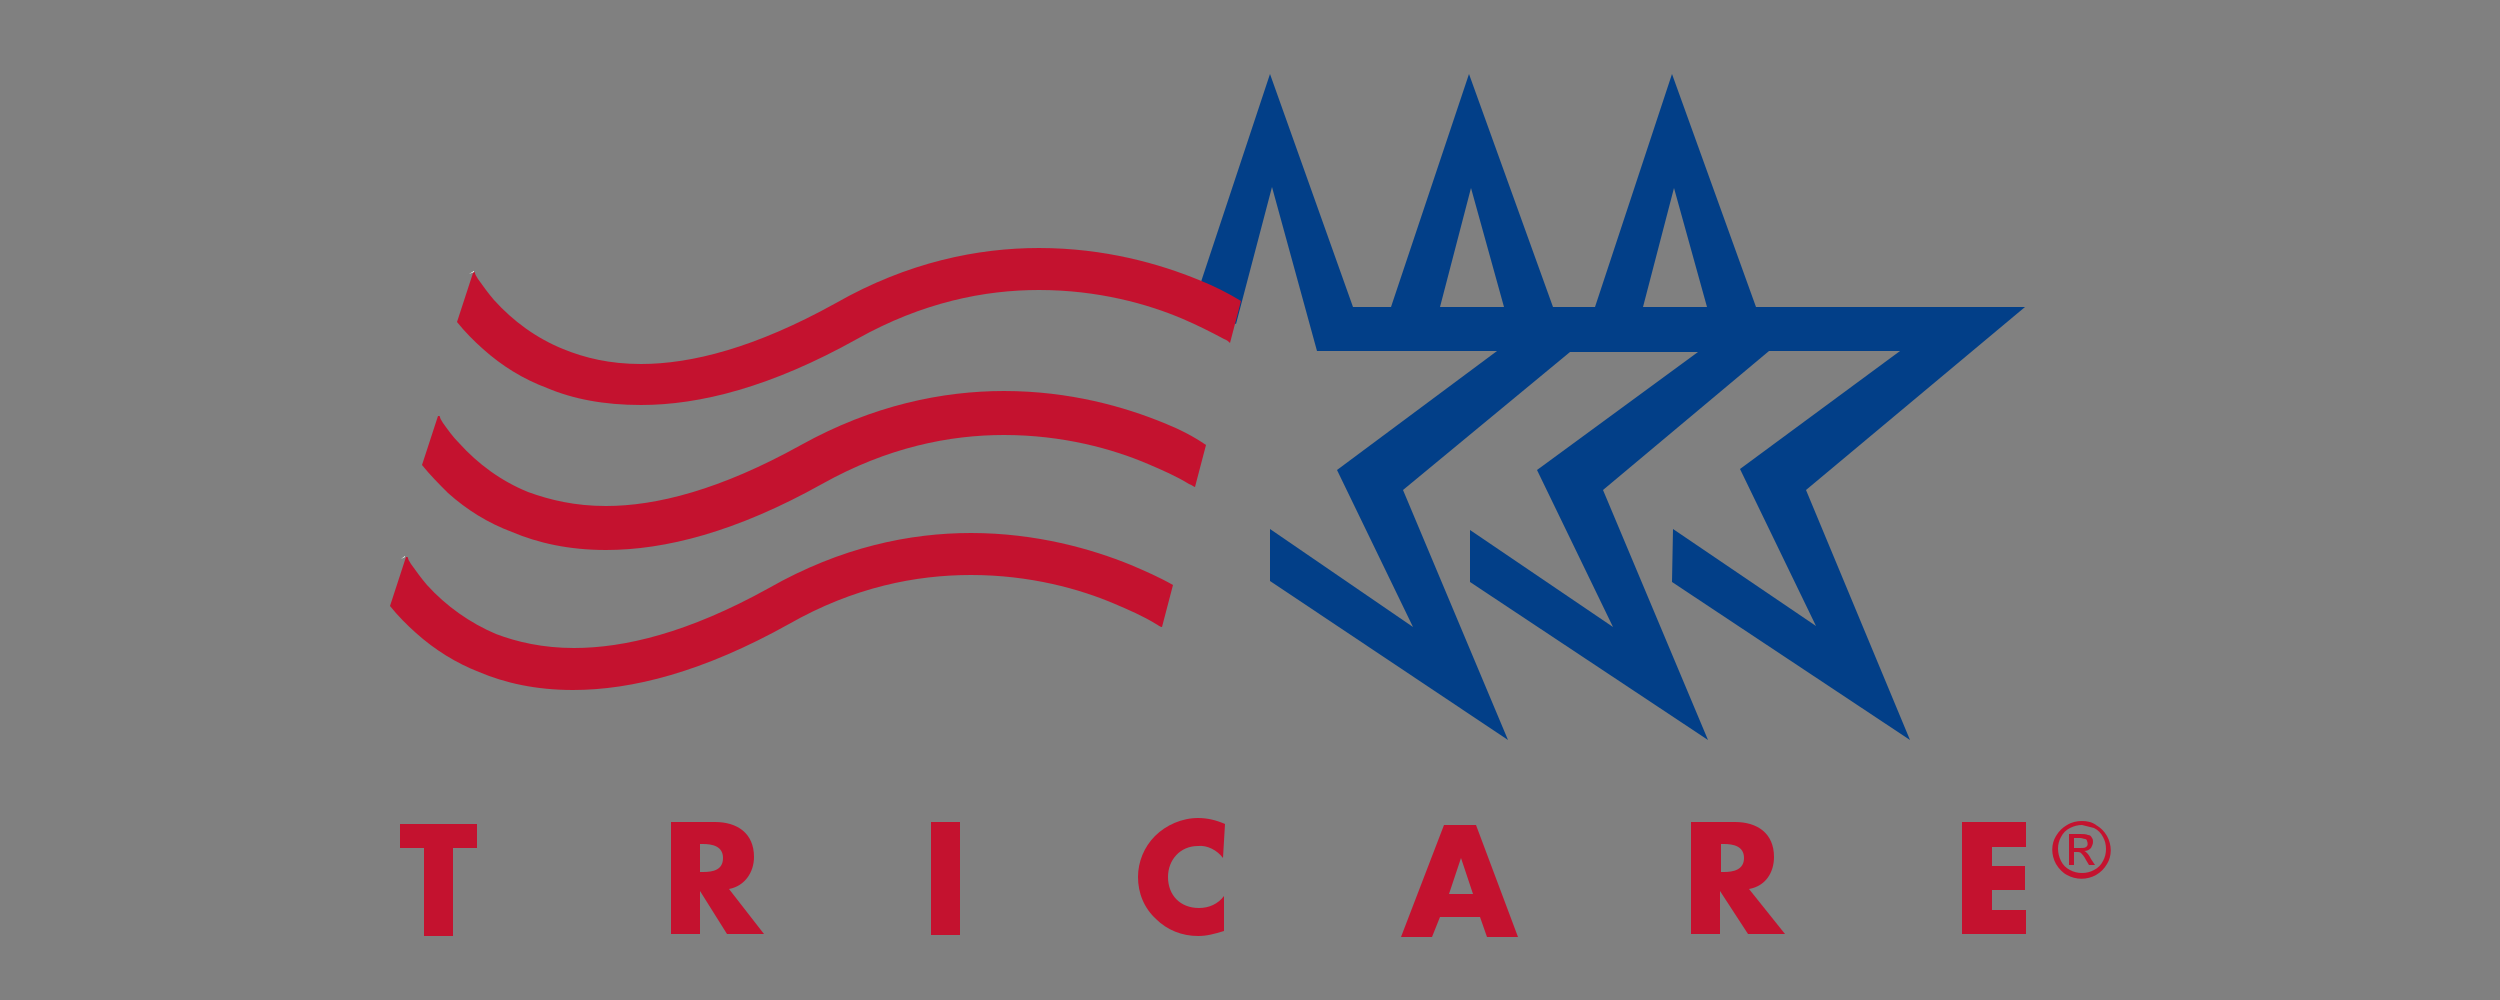 <?xml version="1.0" encoding="utf-8"?>
<!-- Generator: Adobe Illustrator 23.0.2, SVG Export Plug-In . SVG Version: 6.00 Build 0)  -->
<svg version="1.1" id="Layer_1" xmlns="http://www.w3.org/2000/svg" xmlns:xlink="http://www.w3.org/1999/xlink" x="0px" y="0px"
	 viewBox="0 0 250 100" style="enable-background:new 0 0 250 100;" xml:space="preserve">
<rect x="0" y="0" width="250" height="100" fill="#808080" stroke="none"/>
<style type="text/css">
	.st0{fill:#023F88;}
	.st1{fill:#C4122F;}
	.st2{fill:#C0223D;}
	.st3{fill:#FFFFFF;}
	.st4{fill-rule:evenodd;clip-rule:evenodd;fill:#C4122F;}
	.st5{clip-path:url(#SVGID_2_);fill:#C4122F;}
</style>
<g>
	<path class="st0" d="M164.3,30.7l3.1-11.9l3.3,11.9 M144,30.7l3.1-11.9l3.3,11.9H144z M167.2,58.2L191,74L180.6,49l21.9-18.3h-26.9
		l-8.4-23.3l-7.7,23.3h-4.2l-8.4-23.3l-7.8,23.3h-3.8L127,7.4l-7.6,22.9l4.2,2.1l3.6-13.7l4.5,16.4h18L133.7,47l7.6,15.7L127,52.9
		v5.2L150.8,74L140.3,49L157,35.2h12.8L153.7,47l7.6,15.7l-14.3-9.7v5.2L170.8,74L160.3,49l16.6-13.9H190l-16,11.8l7.6,15.7
		l-14.3-9.7L167.2,58.2L167.2,58.2z"/>
	<path class="st1" d="M119.9,28c-3.9-1.6-9.4-3.2-16-3.2c-6.1,0-13.1,1.4-20.3,5.5c-8.1,4.5-14.5,6.1-19.5,6.1
		c-3.1,0-5.6-0.6-7.8-1.5c-2.7-1.1-5-2.8-6.9-4.9c-0.6-0.7-1.1-1.4-1.6-2.1c-0.2-0.3-0.3-0.5-0.3-0.6c0-0.1-0.1-0.1-0.1-0.1v0
		l-0.1,0.1l-1.6,4.9c0.8,1,1.7,1.9,2.6,2.7c1.9,1.7,4,3,6.4,3.9c2.6,1.1,5.7,1.7,9.4,1.7c5.9,0,13-1.8,21.6-6.6
		c6.6-3.7,12.8-4.9,18.2-4.9c5.9,0,10.9,1.4,14.4,2.9c1.4,0.6,2.8,1.3,4.1,2c0.3,0.1,0.5,0.3,0.6,0.4l1.1-4.2
		C122.8,29.3,121.4,28.6,119.9,28"/>
	<polyline class="st2" points="47.5,27.1 47.5,27.1 47.4,27.2 	"/>
	<polyline class="st3" points="47.4,27.2 47.4,27.1 46.9,27.4 47.4,27.2 	"/>
	<path class="st1" d="M116.4,42.3c-3.9-1.6-9.4-3.2-16-3.2c-6.1,0-13.1,1.4-20.3,5.4c-8.1,4.5-14.5,6.1-19.5,6.1
		c-3.1,0-5.6-0.6-7.8-1.4c-2.7-1.1-5-2.8-6.9-4.9c-0.6-0.6-1.1-1.3-1.6-2c-0.2-0.3-0.3-0.5-0.3-0.6c0-0.1-0.1-0.1-0.1-0.1l0,0
		l-0.1,0l0.1,0l-0.1,0l-1.6,4.9c0.8,1,1.7,1.9,2.6,2.8c1.9,1.7,4,3,6.4,3.9c2.6,1.1,5.7,1.8,9.4,1.8c5.9,0,13-1.8,21.6-6.6
		c6.6-3.7,12.8-4.9,18.2-4.9c5.9,0,10.9,1.4,14.4,2.9c1.4,0.6,2.8,1.2,4.1,2c0.3,0.1,0.5,0.3,0.6,0.3l1.1-4.2
		C119.3,43.6,117.9,42.9,116.4,42.3"/>
	<polyline class="st3" points="43.9,41.5 43.9,41.5 43.4,41.7 43.9,41.5 	"/>
	<path class="st1" d="M113.1,56.5c-3.9-1.6-9.5-3.2-16-3.2c-6.1,0-13,1.4-20.2,5.5c-8.1,4.5-14.5,6-19.5,6c-3.1,0-5.7-0.6-7.8-1.4
		c-2.6-1.1-5-2.8-6.9-4.9c-0.6-0.7-1.1-1.4-1.6-2.1c-0.2-0.3-0.3-0.5-0.3-0.6c0-0.1-0.1-0.1-0.1-0.1v0l-0.1,0v0l0.1-0.1l-0.1,0.1
		l-1.6,4.9c0.8,1,1.7,1.9,2.6,2.7c1.9,1.7,4,3,6.3,3.9c2.6,1.1,5.7,1.8,9.4,1.8c5.9,0,13-1.8,21.6-6.6c6.5-3.7,12.7-4.9,18.2-4.9
		c5.9,0,10.9,1.4,14.4,2.9c1.4,0.6,2.8,1.2,4.1,2c0.2,0.1,0.4,0.3,0.6,0.3l1.1-4.2C115.9,57.7,114.5,57.1,113.1,56.5"/>
	<polyline class="st3" points="40.5,55.7 40.5,55.6 40.1,55.9 40.5,55.7 	"/>
	<polyline class="st1" points="45.3,93.6 42.4,93.6 42.4,84.8 40,84.8 40,82.4 47.7,82.4 47.7,84.8 45.3,84.8 45.3,93.6 	"/>
	<path class="st1" d="M70,87.2h0.3c1,0,2-0.2,2-1.4c0-1.2-1.1-1.4-2-1.4H70 M76.4,93.4h-3.7L70,89.1h0v4.3h-2.9V82.2h4.4
		c2.2,0,3.9,1.1,3.9,3.5c0,1.5-0.9,2.9-2.5,3.2L76.4,93.4z"/>
	<rect x="93.1" y="82.2" class="st4" width="2.9" height="11.3"/>
	<path class="st1" d="M122.3,85.8c-0.6-0.8-1.6-1.3-2.5-1.2c-1.8,0-3,1.4-3,3.1c0,1.8,1.2,3.1,3.1,3.1c1,0,1.9-0.4,2.5-1.2v3.5
		c-1,0.3-1.7,0.5-2.6,0.5c-1.6,0-3.1-0.6-4.2-1.7c-1.2-1.1-1.8-2.6-1.8-4.2c0-1.5,0.6-3,1.7-4.1c1.1-1.1,2.7-1.8,4.3-1.8
		c0.9,0,1.8,0.2,2.7,0.6"/>
	<path class="st1" d="M146.1,85.8L146.1,85.8l-1.2,3.6h2.4 M144,91.7l-0.8,2h-3.1l4.3-11.2h3.2l4.2,11.2h-3.1l-0.7-2H144z"/>
	<path class="st1" d="M172.1,87.2h0.3c0.9,0,2-0.2,2-1.4c0-1.2-1.1-1.4-2-1.4h-0.3 M178.5,93.4h-3.7l-2.8-4.3h0v4.3h-2.9V82.2h4.4
		c2.2,0,3.9,1.1,3.9,3.5c0,1.5-0.8,2.9-2.5,3.2L178.5,93.4z"/>
	<polyline class="st1" points="199.2,84.7 199.2,86.6 202.5,86.6 202.5,89 199.2,89 199.2,91 202.6,91 202.6,93.4 196.2,93.4 
		196.2,82.2 202.6,82.2 202.6,84.7 199.2,84.7 	"/>
	<g>
		<g>
			<defs>
				<rect id="SVGID_1_" x="205.2" y="82.1" width="5.9" height="5.9"/>
			</defs>
			<clipPath id="SVGID_2_">
				<use xlink:href="#SVGID_1_"  style="overflow:visible;"/>
			</clipPath>
			<path class="st5" d="M207.4,84.8h0.6c0.3,0,0.5,0,0.6-0.1c0.2-0.1,0.2-0.4,0.1-0.6c0-0.1-0.1-0.2-0.2-0.2c-0.1,0-0.3-0.1-0.5-0.1
				h-0.6 M206.9,86.5v-3.1h1.1c0.3,0,0.6,0,0.8,0.1c0.2,0,0.3,0.1,0.4,0.3c0.1,0.1,0.1,0.3,0.1,0.4c0,0.2-0.1,0.4-0.2,0.6
				c-0.2,0.2-0.4,0.3-0.7,0.3c0.1,0,0.2,0.1,0.3,0.2c0.2,0.2,0.3,0.4,0.4,0.6l0.4,0.6h-0.6l-0.3-0.5c-0.2-0.4-0.4-0.6-0.5-0.7
				c-0.1-0.1-0.3-0.1-0.4-0.1h-0.3v1.3L206.9,86.5L206.9,86.5z M208.2,82.5c-0.4,0-0.8,0.1-1.2,0.3c-0.4,0.2-0.7,0.5-0.9,0.9
				c-0.4,0.7-0.4,1.6,0,2.4c0.2,0.4,0.5,0.7,0.9,0.9c0.7,0.4,1.7,0.4,2.4,0c0.4-0.2,0.7-0.5,0.9-0.9c0.4-0.7,0.4-1.7,0-2.4
				c-0.2-0.4-0.5-0.7-0.9-0.9C209,82.7,208.6,82.6,208.2,82.5L208.2,82.5z M208.2,82.1c0.5,0,1,0.1,1.4,0.4c0.5,0.3,0.8,0.6,1.1,1.1
				c0.5,0.9,0.5,2,0,2.8c-0.3,0.5-0.6,0.8-1.1,1.1c-0.9,0.5-2,0.5-2.9,0c-0.4-0.2-0.8-0.6-1.1-1.1c-0.5-0.9-0.5-2,0-2.8
				c0.3-0.5,0.6-0.8,1.1-1.1C207.2,82.2,207.7,82.1,208.2,82.1z"/>
		</g>
	</g>
</g>
</svg>
